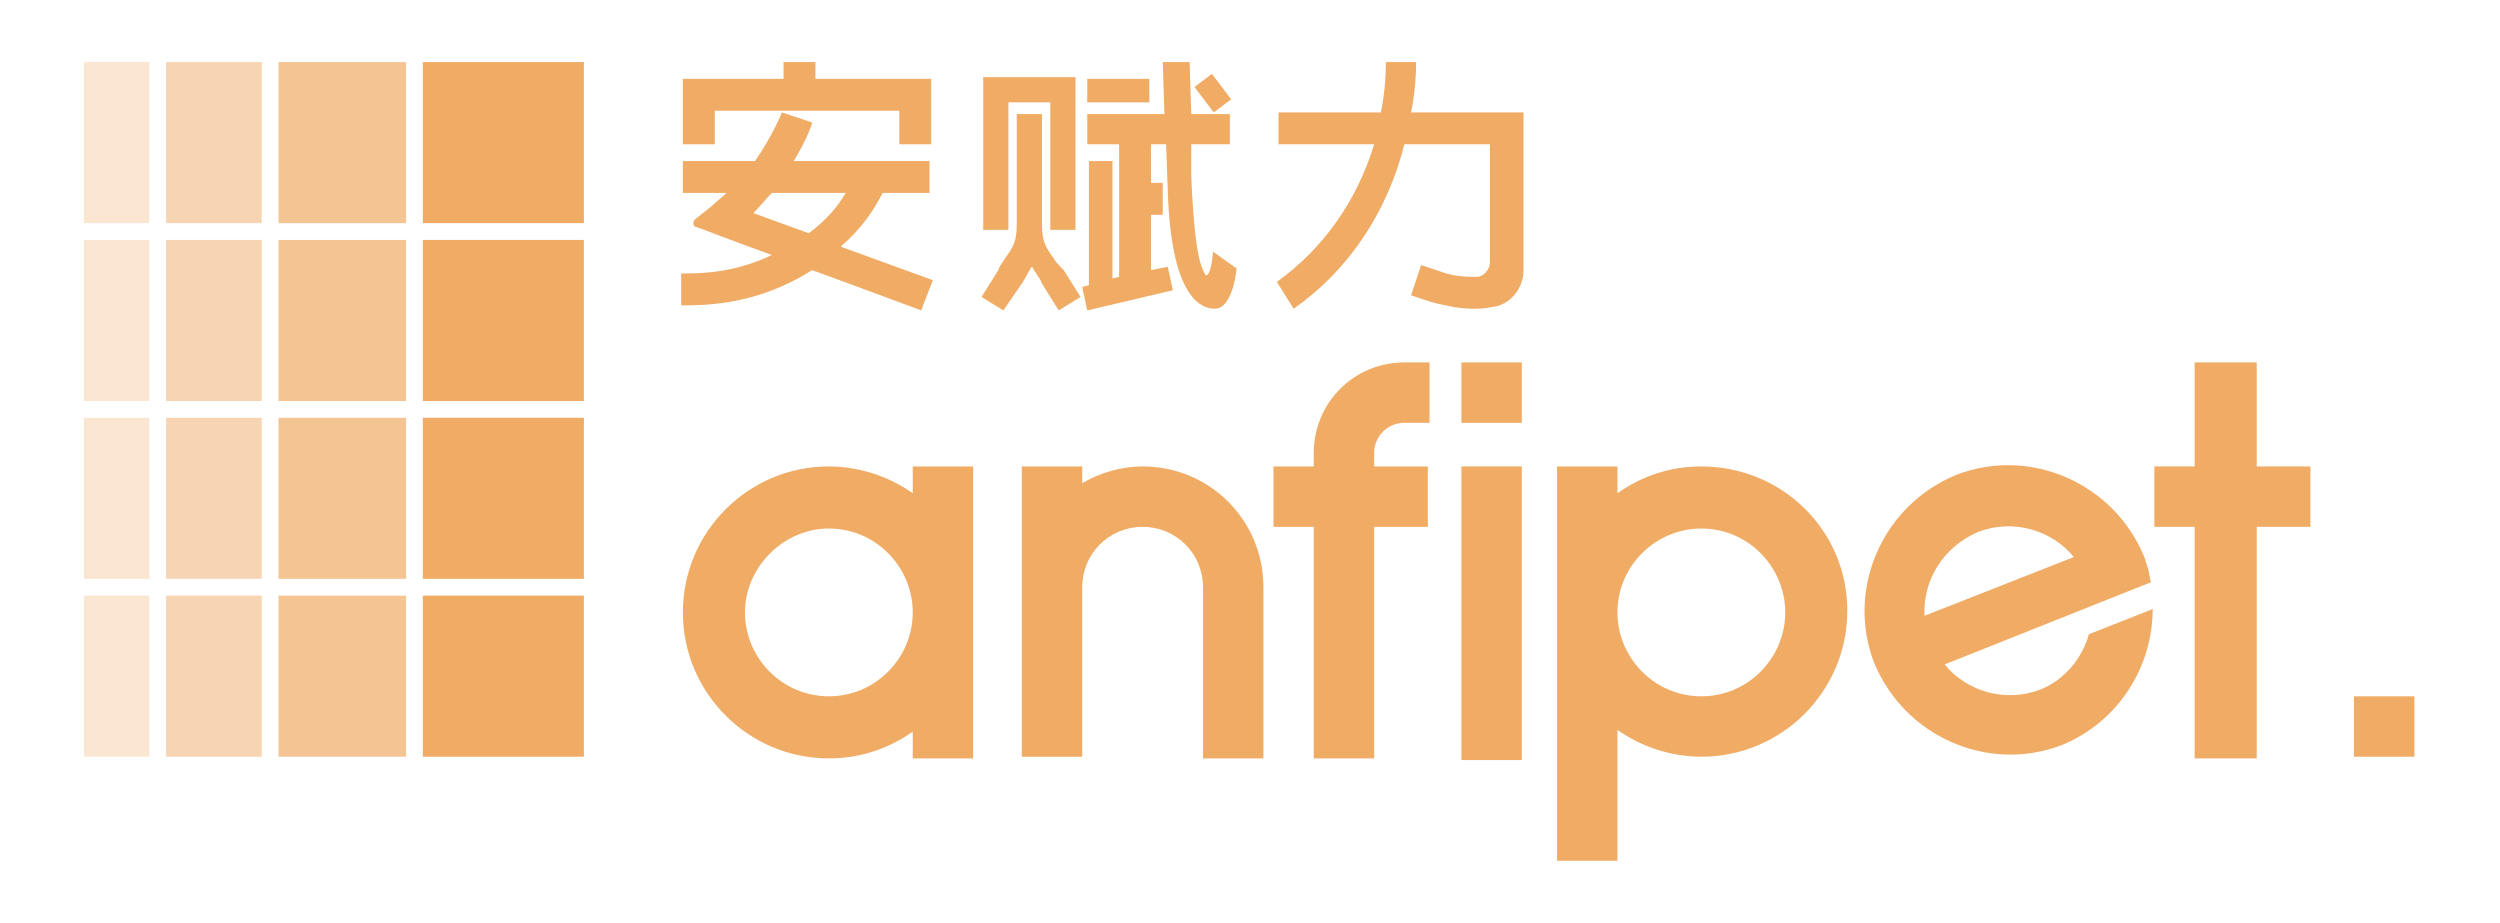 <?xml version="1.0" encoding="utf-8"?>
<!-- Generator: Adobe Illustrator 25.4.1, SVG Export Plug-In . SVG Version: 6.00 Build 0)  -->
<svg version="1.1" id="图层_1" xmlns="http://www.w3.org/2000/svg" xmlns:xlink="http://www.w3.org/1999/xlink" x="0px" y="0px"
	 viewBox="0 0 149 55" style="enable-background:new 0 0 149 55;" xml:space="preserve">
<style type="text/css">
	.st0{fill:#F0AB65;}
	.st1{opacity:0.7;}
	.st2{opacity:0.5;}
	.st3{opacity:0.3;}
</style>
<g>
	<g>
		<rect x="25.2" y="3.7" class="st0" width="9.6" height="9.6"/>
		<rect x="25.2" y="14.3" class="st0" width="9.6" height="9.6"/>
		<rect x="25.2" y="24.9" class="st0" width="9.6" height="9.6"/>
		<rect x="25.2" y="35.5" class="st0" width="9.6" height="9.6"/>
		<g class="st1">
			<g>
				<rect x="16.6" y="3.7" class="st0" width="7.6" height="9.6"/>
			</g>
		</g>
		<g class="st1">
			<g>
				<rect x="16.6" y="14.3" class="st0" width="7.6" height="9.6"/>
			</g>
		</g>
		<g class="st1">
			<g>
				<rect x="16.6" y="24.9" class="st0" width="7.6" height="9.6"/>
			</g>
		</g>
		<g class="st1">
			<g>
				<rect x="16.6" y="35.5" class="st0" width="7.6" height="9.6"/>
			</g>
		</g>
		<g class="st2">
			<g>
				<rect x="9.9" y="3.7" class="st0" width="5.7" height="9.6"/>
			</g>
		</g>
		<g class="st2">
			<g>
				<rect x="9.9" y="14.3" class="st0" width="5.7" height="9.6"/>
			</g>
		</g>
		<g class="st2">
			<g>
				<rect x="9.9" y="24.9" class="st0" width="5.7" height="9.6"/>
			</g>
		</g>
		<g class="st2">
			<g>
				<rect x="9.9" y="35.5" class="st0" width="5.7" height="9.6"/>
			</g>
		</g>
		<g class="st3">
			<g>
				<rect x="5" y="3.7" class="st0" width="3.9" height="9.6"/>
			</g>
		</g>
		<g class="st3">
			<g>
				<rect x="5" y="14.3" class="st0" width="3.9" height="9.6"/>
			</g>
		</g>
		<g class="st3">
			<g>
				<rect x="5" y="24.9" class="st0" width="3.9" height="9.6"/>
			</g>
		</g>
		<g class="st3">
			<g>
				<rect x="5" y="35.5" class="st0" width="3.9" height="9.6"/>
			</g>
		</g>
		<path class="st0" d="M54.4,27.8v1.6c-1.4-1-3.2-1.6-5-1.6c-4.8,0-8.7,3.9-8.7,8.7s3.9,8.7,8.7,8.7c1.9,0,3.6-0.6,5-1.6v1.6H58
			V27.8H54.4z M49.4,41.5c-2.8,0-5-2.3-5-5s2.3-5,5-5c2.8,0,5,2.3,5,5S52.2,41.5,49.4,41.5"/>
		<path class="st0" d="M68.1,27.8c-1.3,0-2.6,0.4-3.6,1v-1h-3.6v17.3h3.6V35c0-2,1.6-3.6,3.6-3.6s3.6,1.6,3.6,3.6v10.2h3.6V35
			C75.3,31,72.1,27.8,68.1,27.8"/>
		<path class="st0" d="M101.4,27.8c-1.9,0-3.6,0.6-5,1.6v-1.6h-3.6v23.5h3.6v-7.8c1.4,1,3.2,1.6,5,1.6c4.8,0,8.7-3.9,8.7-8.7
			S106.2,27.8,101.4,27.8 M101.4,41.5c-2.8,0-5-2.3-5-5c0-2.8,2.3-5,5-5c2.8,0,5,2.3,5,5S104.2,41.5,101.4,41.5"/>
		<path class="st0" d="M83.7,25.2h1.5v-3.6h-1.5c-3,0-5.4,2.4-5.4,5.4v0.8h-2.4v3.6h2.4v13.8h3.6V31.4h3.2v-3.6h-3.2V27
			C81.9,26,82.7,25.2,83.7,25.2"/>
		<polygon class="st0" points="137.7,27.8 134.5,27.8 134.5,21.6 130.8,21.6 130.8,27.8 128.4,27.8 128.4,31.4 130.8,31.4 
			130.8,45.2 134.5,45.2 134.5,31.4 137.7,31.4 		"/>
		<rect x="87.1" y="27.8" class="st0" width="3.6" height="17.5"/>
		<rect x="87.1" y="21.6" class="st0" width="3.6" height="3.6"/>
		<rect x="140.3" y="41.5" class="st0" width="3.6" height="3.6"/>
		<path class="st0" d="M124.5,37.8c-0.4,1.4-1.4,2.7-2.9,3.3c-2.1,0.8-4.4,0.1-5.7-1.5l12.3-4.9c-0.1-0.3-0.1-0.6-0.2-0.9l0,0
			c-0.1-0.2-0.1-0.4-0.2-0.6c-1.8-4.4-6.8-6.6-11.2-4.9c-4.4,1.8-6.6,6.8-4.9,11.2c1.8,4.4,6.8,6.6,11.2,4.9
			c3.4-1.4,5.4-4.7,5.4-8.1L124.5,37.8z M117.9,31.7c2.1-0.8,4.4-0.1,5.7,1.5l-8.9,3.5C114.6,34.6,115.8,32.6,117.9,31.7"/>
		<path class="st0" d="M84.1,6.7c0.2-1,0.3-2,0.3-3h-1.8c0,1-0.1,2-0.3,3h-6.1v1.9h5.7c-1,3.3-3,6.2-5.8,8.2l1,1.6
			c3.3-2.3,5.6-5.8,6.6-9.8h5.1v7c0,0.5-0.4,0.9-0.8,0.9c-0.5,0-1.3,0-2.1-0.3l-1.2-0.4l-0.6,1.8l1.2,0.4c0.8,0.2,1.6,0.4,2.5,0.4
			c0.3,0,0.7,0,1.1-0.1c1.1-0.1,1.9-1.1,1.9-2.2V6.7H84.1z"/>
		<polygon class="st0" points="42.6,6.6 53.6,6.6 53.6,8.6 55.5,8.6 55.5,4.7 48.6,4.7 48.6,3.7 46.7,3.7 46.7,4.7 40.7,4.7 
			40.7,8.6 42.6,8.6 		"/>
		<path class="st0" d="M52.6,11.5h2.8V9.6h-8.1c0.8-1.3,1.1-2.2,1.1-2.3l-1.8-0.6c0,0-0.5,1.3-1.6,2.9h-4.3v1.9h2.6
			c-0.3,0.3-0.6,0.5-0.9,0.8c0,0-0.9,0.7-1,0.8s-0.1,0.3,0,0.4c0.1,0,2.1,0.8,4.6,1.7c-2.3,1.1-4.3,1.1-5.4,1.1v1.9
			c1.4,0,4.5,0,7.8-2.1c3.3,1.2,6.5,2.4,6.5,2.4l0.7-1.8l-5.5-2C51.5,13.5,52.2,12.3,52.6,11.5 M48.2,13.9l-3.3-1.2
			c0.4-0.4,0.7-0.8,1.1-1.2h4.4C50,12.2,49.3,13.1,48.2,13.9"/>
		<polygon class="st0" points="60.1,6.1 62.6,6.1 62.6,13.7 64.1,13.7 64.1,4.6 58.6,4.6 58.6,13.7 60.1,13.7 		"/>
		<path class="st0" d="M62.8,15.4c-0.5-0.7-0.7-1-0.7-2.1V6.8h-1.5v6.5c0,1.1-0.2,1.4-0.7,2.1c-0.1,0.2-0.3,0.4-0.4,0.7l-1,1.6
			l1.3,0.8l1.1-1.6c0.2-0.3,0.3-0.5,0.4-0.7c0.1-0.1,0.1-0.2,0.2-0.3c0.1,0.1,0.1,0.2,0.2,0.3c0.1,0.2,0.3,0.4,0.4,0.7l1,1.6
			l1.3-0.8l-1-1.6C63.1,15.8,62.9,15.6,62.8,15.4"/>
		<rect x="64.8" y="4.7" class="st0" width="3.7" height="1.4"/>
		<path class="st0" d="M72.3,15c-0.1,1.3-0.4,1.6-0.5,1.3c-0.2-0.4-0.6-1-0.8-5.8V8.6h2.3V6.8H71l-0.1-3.1h-1.6l0.1,3.1h-4.6v1.8
			h1.9v7.9l-0.4,0.1v-7h-1.4V17l-0.4,0.1l0.3,1.4l5.1-1.2l-0.3-1.4l-1,0.2v-3.3h0.7v-1.9h-0.7V8.6h0.9l0.1,2.8c0.2,6.2,1.9,7,2.8,7
			c1.1,0,1.3-2.4,1.3-2.4L72.3,15z"/>
		<rect x="71.6" y="4.6" transform="matrix(0.798 -0.603 0.603 0.798 11.283 44.689)" class="st0" width="1.3" height="1.9"/>
	</g>
</g>
</svg>
